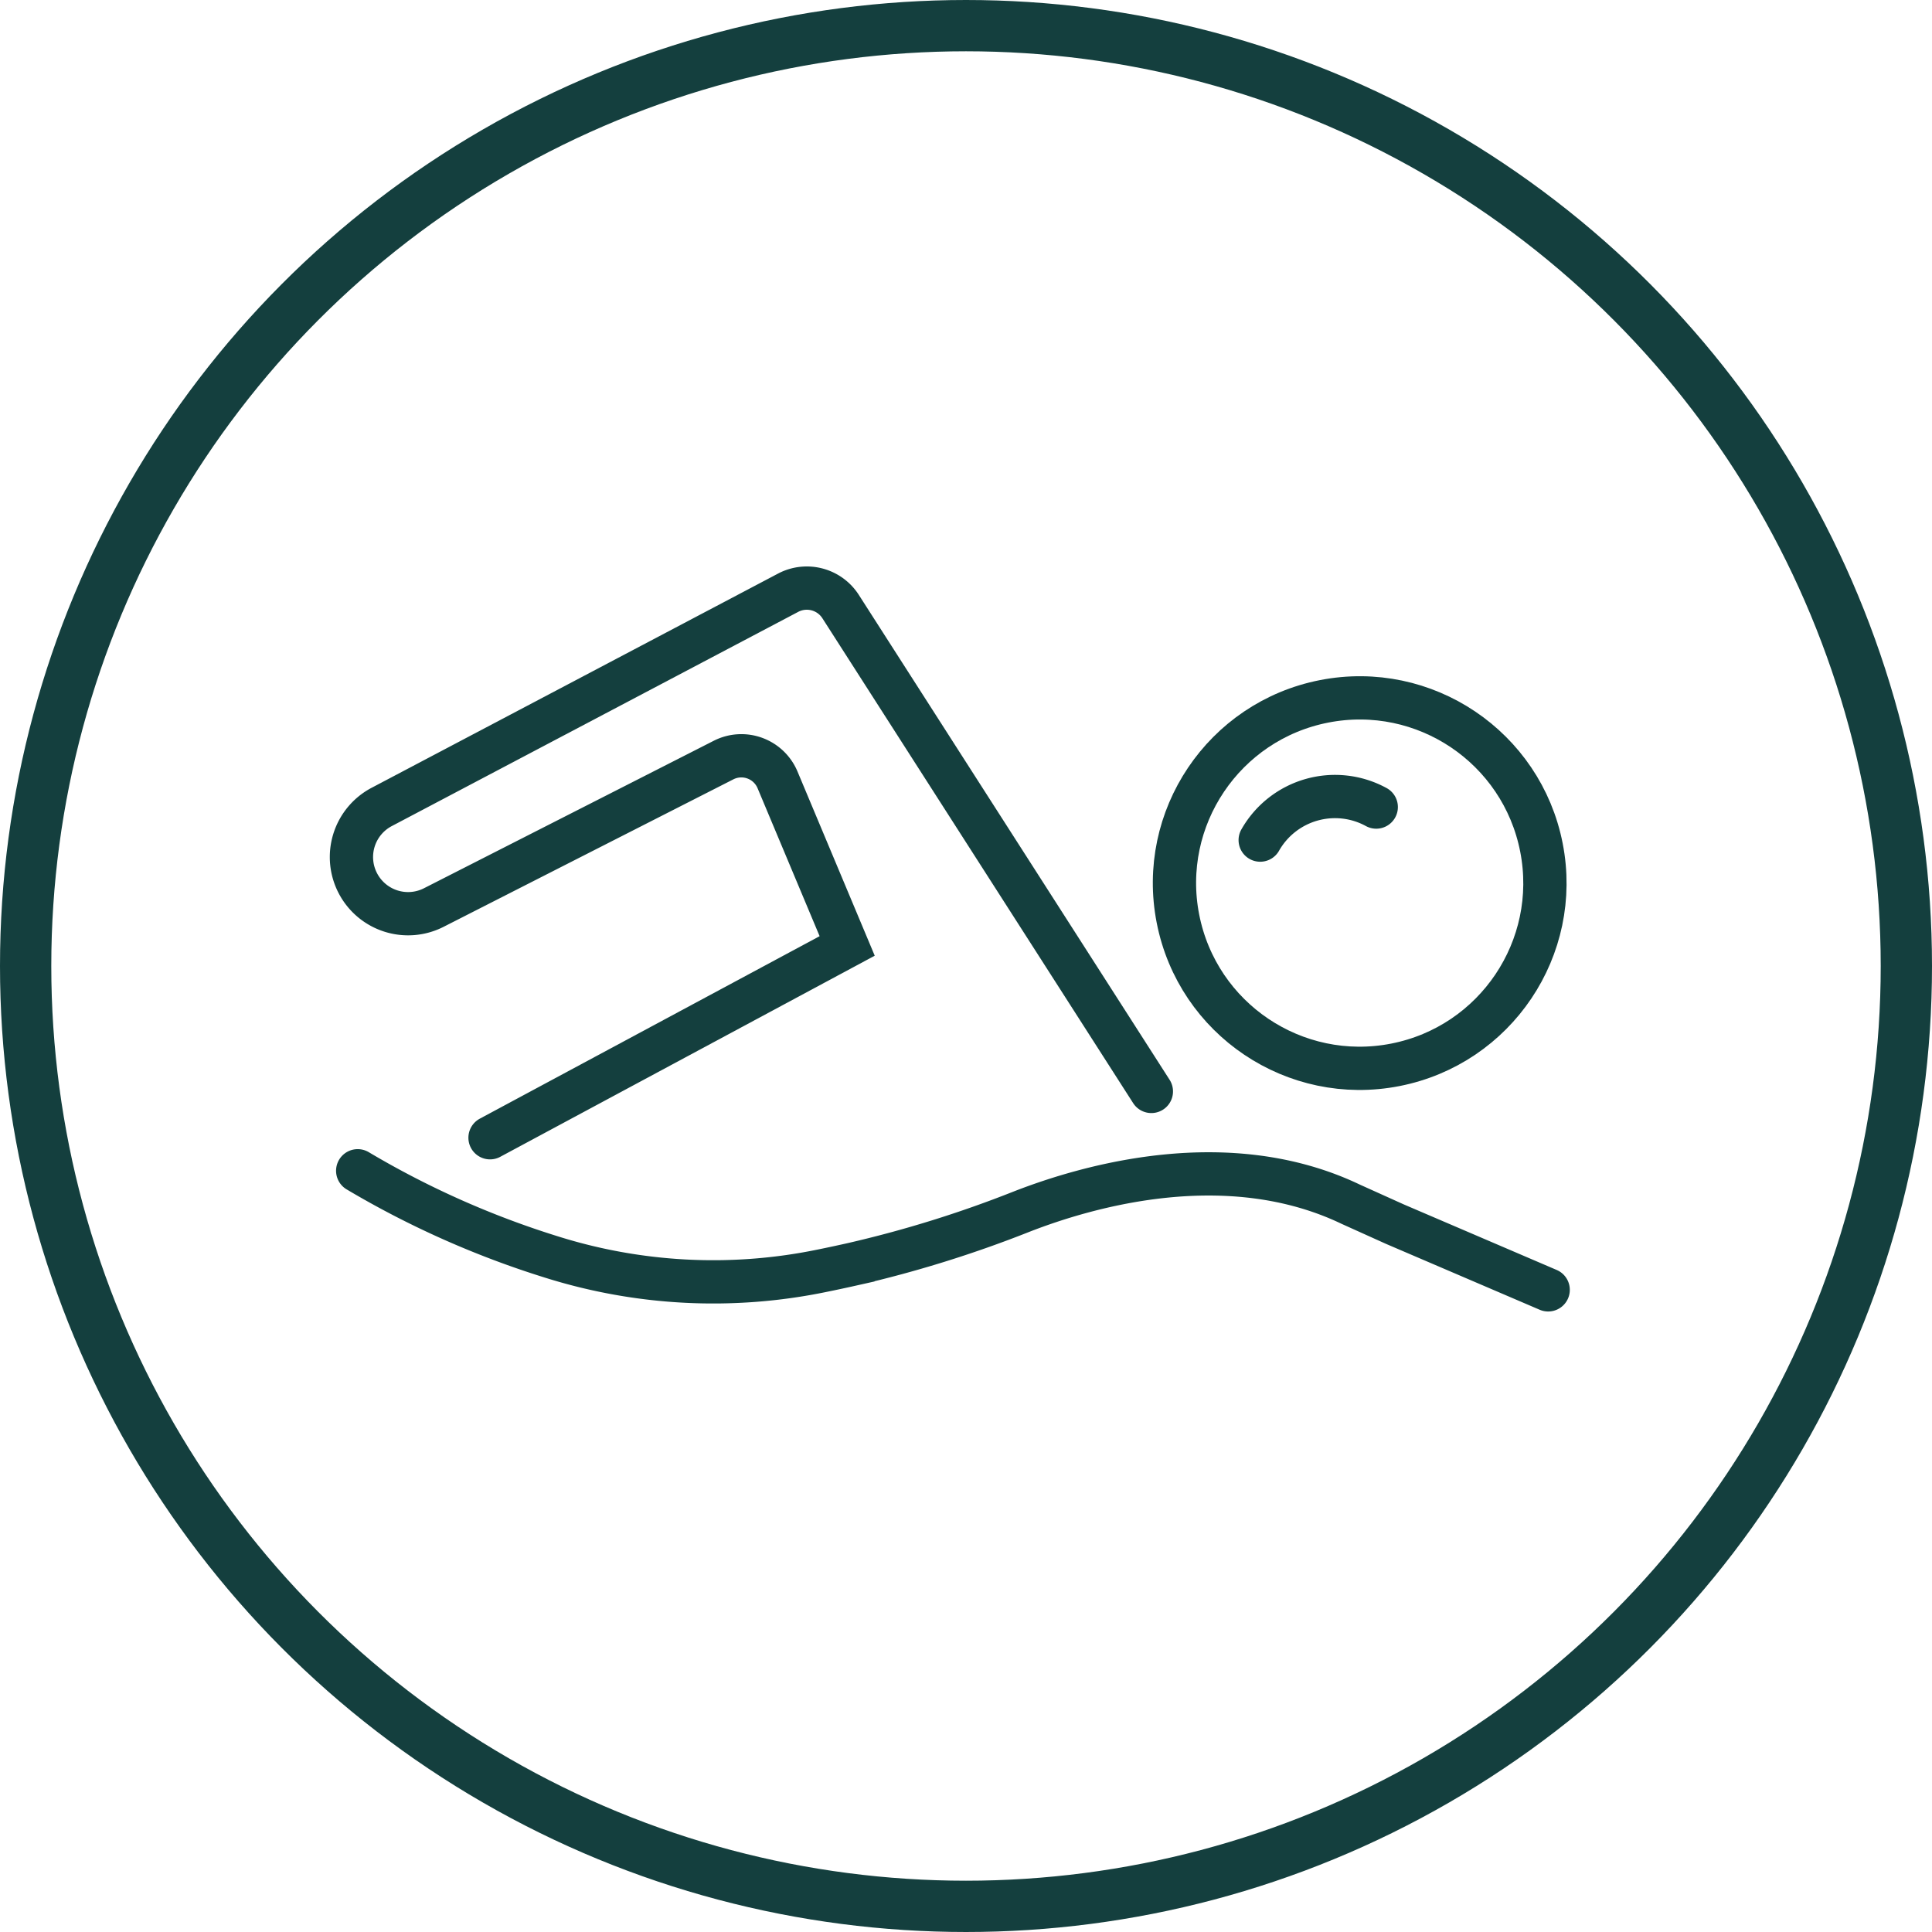 <svg id="Layer_1" data-name="Layer 1" xmlns="http://www.w3.org/2000/svg" viewBox="0 0 47.768 47.768"><defs><style>.cls-1{fill:none;stroke:#143F3E;stroke-linecap:round;stroke-miterlimit:10;stroke-width:1.07px}</style></defs><circle class="cls-1" cx="33.734" cy="21.95" r="4.579" transform="rotate(-11.089 33.08 22.49)"/><path class="cls-1" d="M28.583 27.101L20.9 15.114a.992.992 0 0 0-1.298-.343l-10.05 5.297a1.4 1.4 0 0 0-.582 1.897 1.4 1.4 0 0 0 1.87.59l7.166-3.647a.97.97 0 0 1 1.334.489l1.722 4.107-8.83 4.742M8.96 29.063a22.416 22.416 0 0 0 4.791 2.132 13.32 13.32 0 0 0 6.698.338q.36-.073.756-.162a28.897 28.897 0 0 0 4.155-1.292c1.677-.656 5.121-1.637 8.15-.19l1.093.493 3.791 1.625M31.274 20.887a2.127 2.127 0 0 1 2.869-.817" transform="translate(-.116 -.116)"/><circle cx="23.884" cy="23.884" r="23.25" stroke-width="1.268" fill="none" stroke="#143F3E" stroke-linecap="round" stroke-miterlimit="10"/></svg>

